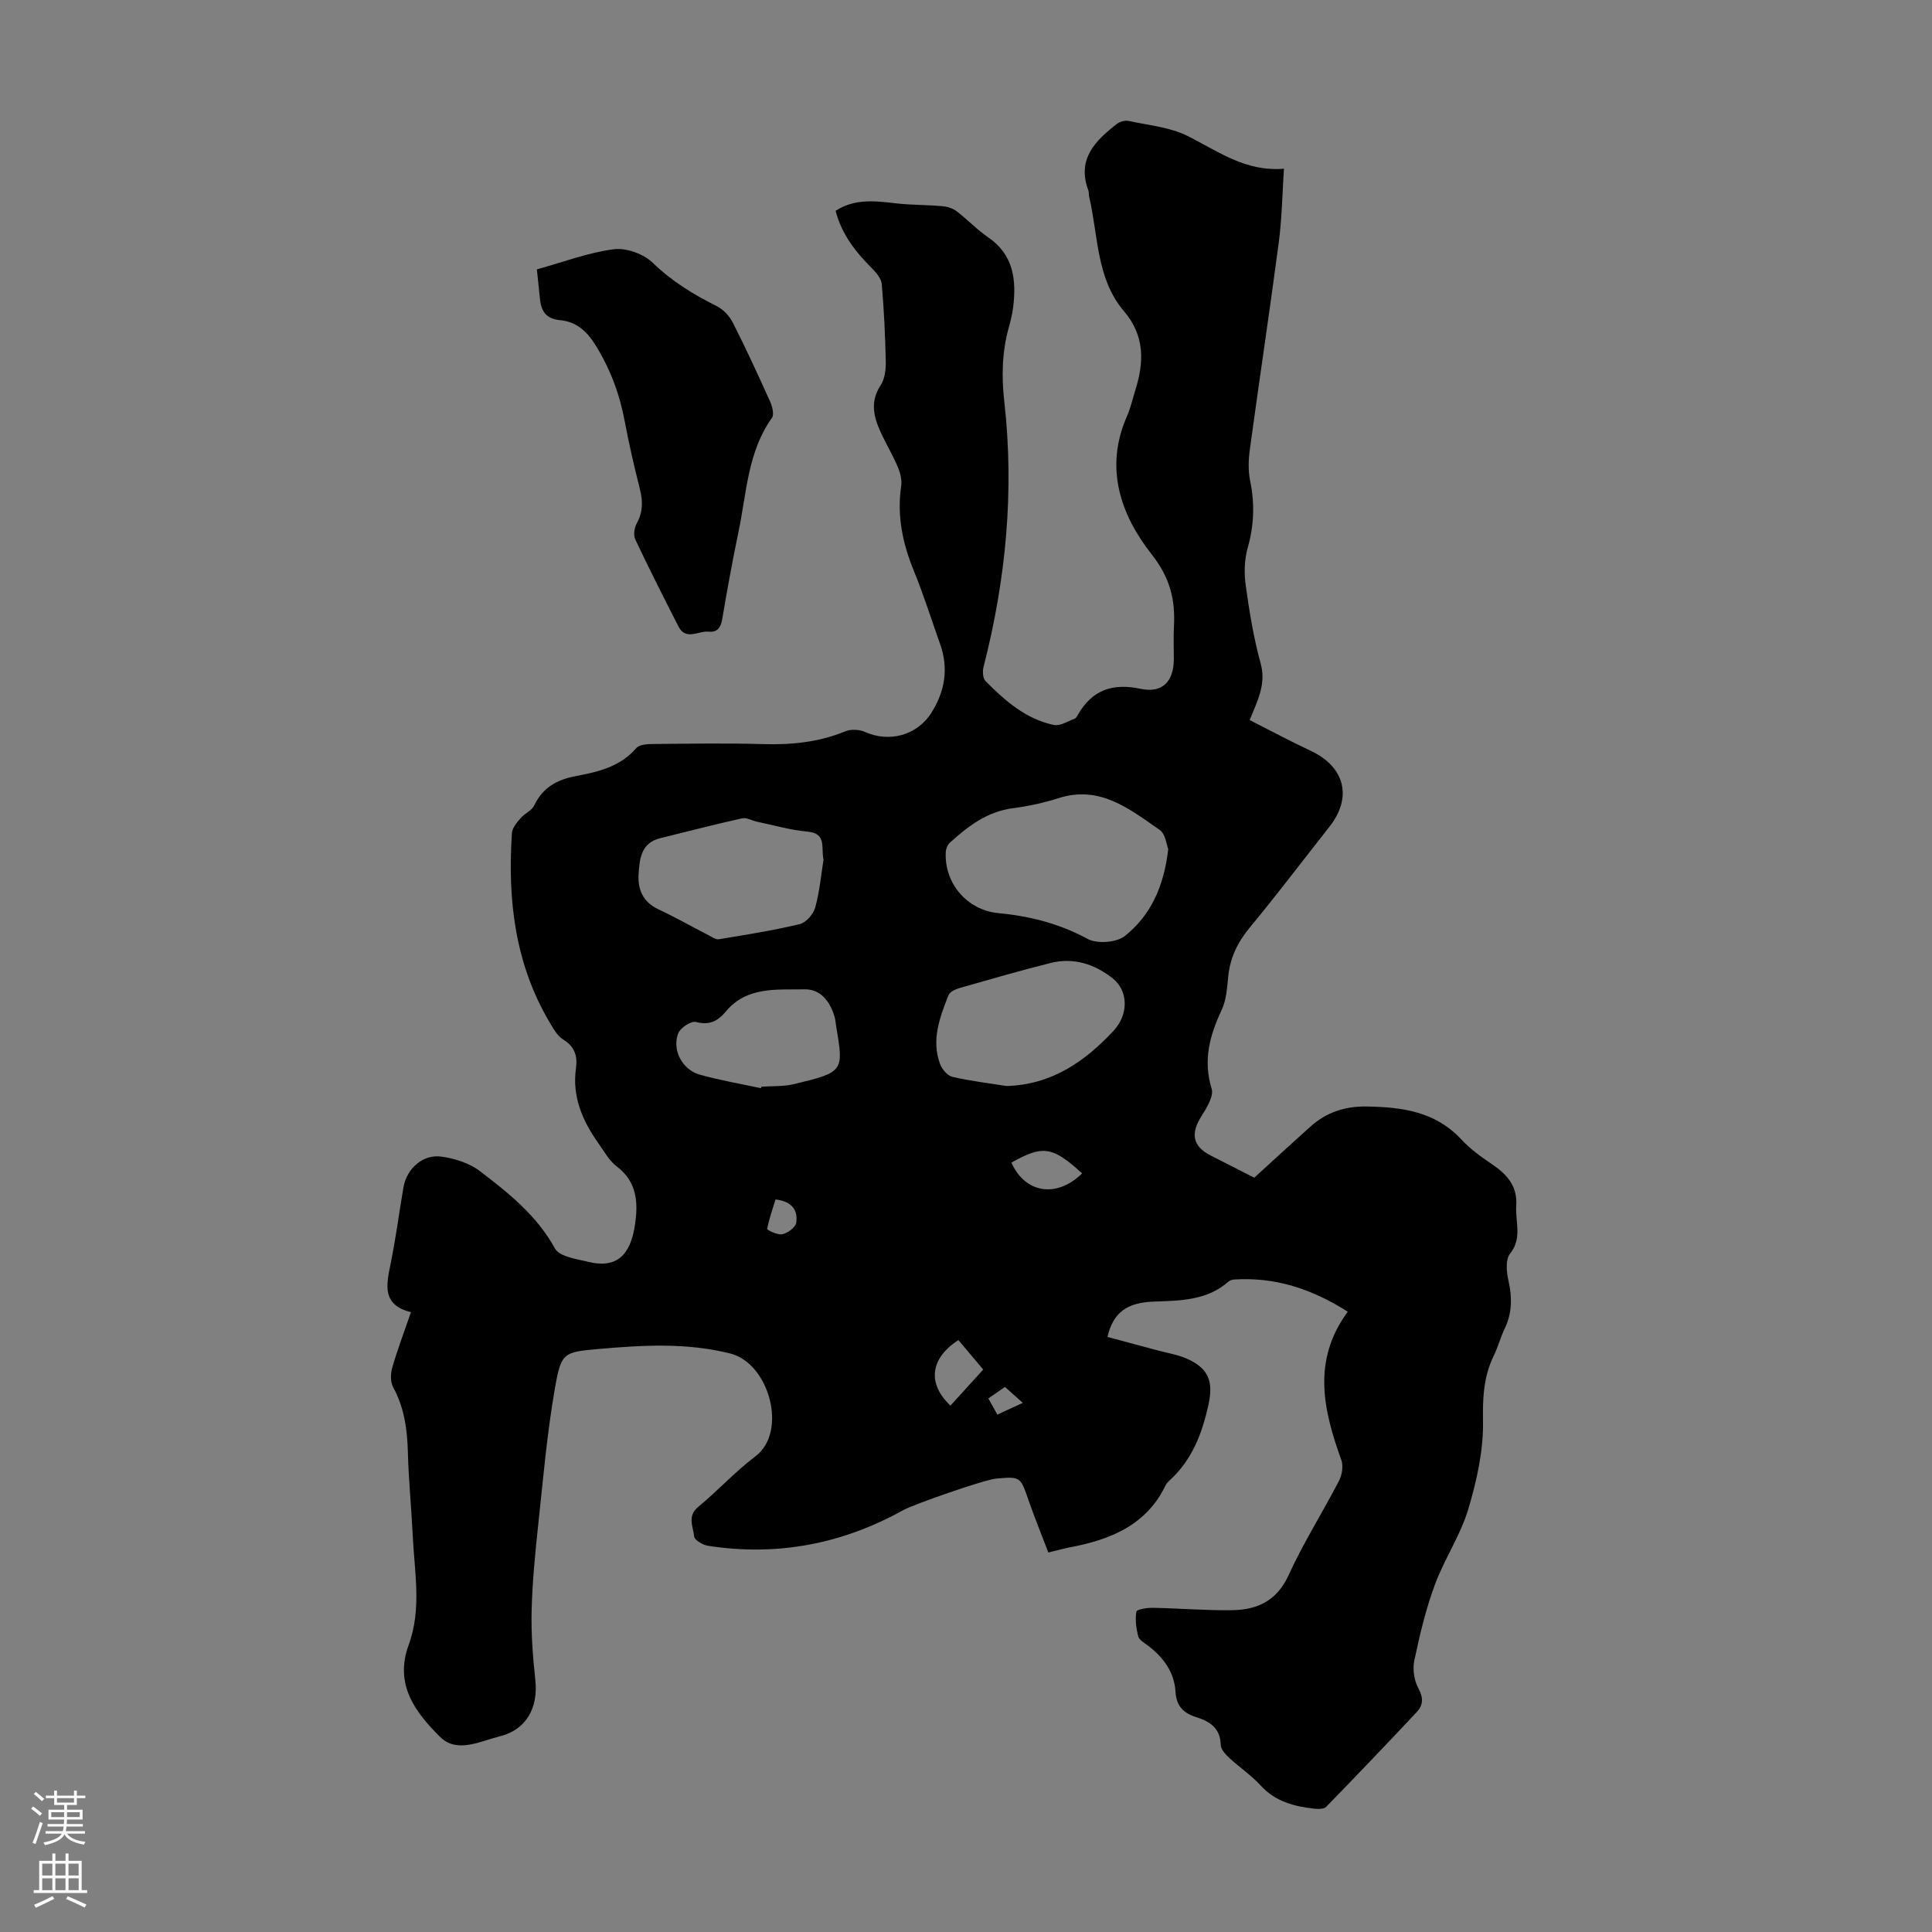<svg enable-background="new 0 0 400 400" viewBox="0 0 400 400" xmlns="http://www.w3.org/2000/svg"><rect x="0" y="0" width="400" height="400" fill="#808080" stroke="none"/><path d="m259.68 243.83c4.01-3.66 7.79-7.14 11.62-10.57 3.31-2.97 7.17-4.25 11.68-4.17 7.33.12 14.21 1.04 19.58 6.83 1.81 1.95 4.04 3.56 6.26 5.06 3.12 2.11 5.38 4.51 5.1 8.65-.23 3.32 1.31 6.71-1.29 9.94-.94 1.17-.74 3.67-.35 5.41.8 3.52.83 6.82-.76 10.13-.87 1.81-1.38 3.79-2.26 5.59-2.11 4.33-2.3 8.72-2.22 13.56.1 6.1-1.31 12.39-3.08 18.29-1.63 5.41-4.95 10.28-6.91 15.61-1.86 5.05-3.12 10.35-4.23 15.63-.39 1.82-.03 4.17.86 5.8 1.06 1.96.96 3.46-.34 4.85-6.19 6.61-12.45 13.16-18.77 19.64-.47.48-1.64.48-2.45.39-4.16-.47-8.05-1.45-11.09-4.78-1.95-2.13-4.42-3.78-6.55-5.76-.77-.72-1.72-1.76-1.74-2.67-.08-3.46-2.25-4.86-5.07-5.74-2.59-.81-4.12-2.28-4.29-5.2-.24-4.2-2.58-7.27-5.85-9.72-.71-.53-1.71-1.11-1.89-1.84-.4-1.65-.65-3.45-.36-5.09.08-.47 2.23-.82 3.42-.79 5.47.1 10.95.58 16.42.49 5.18-.08 9.24-1.92 11.67-7.25 3.05-6.7 7.04-12.97 10.43-19.52.63-1.22.94-3.08.49-4.32-3.74-10.35-6.11-20.6 1.33-30.71-7.61-4.82-15.1-7.17-23.41-6.67-.42.03-.94.14-1.24.4-4.48 3.98-10.01 3.98-15.51 4.18-5.56.2-8.41 2.25-9.59 7.32 3.45.92 6.94 1.85 10.42 2.79 2.04.55 4.18.89 6.09 1.74 4.43 1.98 5.43 4.72 4.42 9.4-1.31 6.02-3.4 11.54-8.09 15.79-.33.3-.64.66-.83 1.05-3.98 8.21-11.36 11.17-19.63 12.76-1.31.25-2.59.61-4.62 1.1-1.37-3.59-2.83-7.16-4.09-10.79-1.72-4.94-1.65-4.96-6.74-4.51-2.44.22-17.11 5.35-19.22 6.53-12.63 7.02-26.1 9.6-40.41 7.38-1.08-.17-2.8-1.17-2.87-1.91-.18-2.02-1.52-4.22.86-6.17 4.06-3.33 7.63-7.29 11.82-10.44 6.75-5.07 2.87-19.28-5.23-21.3-9.15-2.28-18.21-1.72-27.32-.92-7.13.63-7.66.76-8.91 7.84-1.67 9.44-2.49 19.03-3.51 28.57-.63 5.89-1.22 11.81-1.36 17.73-.12 4.77.24 9.57.76 14.32.63 5.77-1.8 10.36-7.4 11.74-4.03 1-8.82 3.59-12.33.09-5.09-5.06-9.51-10.81-6.48-19.06 2.72-7.38 1.19-15.07.83-22.64-.27-5.7-.85-11.39-1-17.1-.12-4.77-.72-9.3-3.05-13.58-.59-1.08-.55-2.81-.19-4.06 1.08-3.73 2.46-7.37 3.88-11.48-6.03-1.48-5.12-5.61-4.23-9.96 1.07-5.26 1.77-10.59 2.67-15.88.67-3.9 4.05-6.93 7.92-6.36 2.74.4 5.74 1.34 7.9 2.99 5.93 4.53 11.77 9.16 15.54 16.01.95 1.74 4.6 2.22 7.11 2.82 6.92 1.65 8.79-3.19 9.47-7.75.68-4.57.43-8.85-3.79-12.05-1.55-1.17-2.57-3.08-3.74-4.72-3.32-4.67-5.53-9.69-4.69-15.63.35-2.51-.27-4.46-2.65-5.92-1.22-.75-2.05-2.27-2.82-3.58-7.19-12.13-8.71-25.43-7.79-39.17.07-1.06 1.01-2.16 1.77-3.05.85-1 2.34-1.59 2.86-2.69 1.77-3.72 4.74-5.32 8.61-6.05 4.6-.87 9.18-1.92 12.51-5.8.62-.73 2.23-.83 3.38-.84 7.61-.07 15.23-.2 22.84.02 5.89.17 11.55-.38 17.05-2.65 1.15-.47 2.88-.4 4.04.12 5 2.24 10.8.8 13.82-4.01 2.74-4.36 3.57-9.11 1.79-14.11-1.8-5.06-3.4-10.19-5.43-15.15-2.34-5.7-3.56-11.46-2.65-17.63.18-1.24-.17-2.68-.67-3.87-.94-2.26-2.2-4.39-3.26-6.6-1.63-3.41-2.73-6.75-.31-10.42.85-1.29 1.08-3.21 1.05-4.84-.11-5.37-.37-10.74-.83-16.09-.1-1.14-1.13-2.34-2.02-3.24-3.35-3.37-6.25-6.98-7.54-11.92 3.85-2.5 7.98-2.09 12.21-1.58 3.29.39 6.64.33 9.94.62 1.01.09 2.14.45 2.93 1.06 2.22 1.69 4.16 3.78 6.46 5.35 5.33 3.63 5.92 8.84 5.22 14.55-.18 1.44-.55 2.86-.93 4.26-1.38 5.02-1.49 10.01-.9 15.24 2.09 18.54.34 36.84-4.29 54.89-.24.92-.17 2.4.4 2.97 4.04 4.07 8.36 7.89 14.18 9.09 1.29.26 2.86-.79 4.28-1.3.27-.1.48-.47.64-.76 2.93-5.18 7.18-6.67 12.99-5.43 4.51.96 6.88-1.48 6.9-6.15.01-2.24-.1-4.48.02-6.72.3-5.61-.78-10.1-4.66-15.04-6.36-8.08-9.78-17.85-5.07-28.5.76-1.73 1.17-3.61 1.74-5.43 1.83-5.82 1.97-11.25-2.35-16.33-5.78-6.79-5.3-15.66-7.22-23.72-.1-.43-.01-.92-.17-1.33-2.4-6.45 1.44-10.25 5.9-13.72.62-.48 1.7-.8 2.45-.63 4.11.89 8.51 1.27 12.18 3.1 6.28 3.13 11.98 7.46 19.98 6.79-.36 5.44-.43 10.33-1.06 15.16-1.89 14.3-4.04 28.56-5.99 42.85-.3 2.17-.39 4.5.05 6.62.97 4.71.81 9.22-.51 13.87-.7 2.46-.76 5.27-.4 7.82.75 5.42 1.64 10.87 3.09 16.13 1.16 4.22-.61 7.6-2.28 11.7 4.32 2.19 8.42 4.39 12.63 6.36 7.09 3.32 8.69 9.65 3.87 15.75-5.48 6.94-10.81 14.01-16.45 20.81-2.53 3.05-4.1 6.27-4.49 10.19-.23 2.33-.39 4.83-1.35 6.89-2.48 5.28-3.9 10.43-2.08 16.34.48 1.56-1.07 3.99-2.15 5.73-2.25 3.6-1.76 6.19 1.94 8.08 3.05 1.57 6.12 3.12 9.03 4.6zm-17.81-68.02c-.36-.89-.56-3.15-1.75-3.97-6.25-4.33-12.38-9.34-20.97-6.59-3.07.98-6.28 1.67-9.48 2.09-5.31.7-9.24 3.71-12.99 7.11-.5.45-.84 1.31-.87 2-.32 6.41 4.4 11.98 10.88 12.6 6.53.62 12.63 2.16 18.49 5.34 1.96 1.07 5.97.77 7.7-.6 5.33-4.22 8.1-10.23 8.99-17.98zm-33.47 49.04c9.31-.27 16.21-5.05 22.15-11.44 3.2-3.45 3.02-8.31-.18-10.85-3.74-2.97-8.11-4.38-12.88-3.18-6.29 1.58-12.52 3.38-18.75 5.16-.88.25-2.08.79-2.36 1.5-1.81 4.59-3.61 9.28-1.74 14.28.4 1.07 1.53 2.39 2.55 2.63 3.69.86 7.47 1.3 11.21 1.9zm-37.9-46.85c-.56-2.54.73-5.46-3.32-5.82-3.5-.31-6.93-1.32-10.39-2.04-1.07-.22-2.22-.93-3.18-.71-5.67 1.26-11.28 2.73-16.92 4.11-3.94.97-4.26 4.2-4.47 7.35-.22 3.25.87 5.85 4.09 7.37 3.53 1.66 6.93 3.59 10.41 5.38.68.35 1.48.93 2.13.82 5.6-.93 11.21-1.81 16.72-3.13 1.3-.31 2.83-2.05 3.21-3.43.92-3.31 1.22-6.8 1.72-9.9zm-12.96 47.3c.04-.1.07-.21.11-.31 2.23-.16 4.53-.01 6.67-.52 10.41-2.51 10.37-2.61 8.81-11.93-.11-.66-.15-1.34-.33-1.98-.91-3.17-2.87-5.79-6.2-5.73-5.75.12-11.96-.67-16.34 4.61-1.6 1.93-3.37 2.9-6.16 2.15-1-.27-3.26 1.21-3.69 2.36-1.31 3.45.85 7.52 4.45 8.54 4.15 1.17 8.44 1.89 12.68 2.81zm66.5 17.64c-6.12-5.6-8.14-5.9-14.64-2.23 2.86 6.39 9.39 7.38 14.64 2.23zm-20.47 40.61c-1.82-2.15-3.5-4.14-5.15-6.1-5.85 3.79-6.48 9-1.64 13.57 2.21-2.44 4.41-4.86 6.79-7.47zm-43-35.22c-.6 1.94-1.34 3.99-1.74 6.11-.04.21 2.19 1.32 3.15 1.1 1.13-.26 2.73-1.43 2.87-2.38.36-2.41-.67-4.39-4.28-4.83zm51.19 42.12c-1.46-1.3-2.5-2.24-3.69-3.3-1.13.78-2.21 1.53-3.44 2.38.65 1.18 1.22 2.2 1.86 3.35 1.71-.79 3.11-1.43 5.27-2.43z" fill="#000001"/><path d="m111.15 55.77c5.61-1.55 10.7-3.5 15.96-4.17 2.58-.33 6.16.99 8.06 2.83 3.95 3.83 8.4 6.54 13.22 8.95 1.36.68 2.64 2.04 3.33 3.41 2.73 5.38 5.25 10.86 7.73 16.36.45 1.01.87 2.67.37 3.36-5.04 7.09-5.24 15.56-6.92 23.59-1.26 6.02-2.35 12.07-3.38 18.13-.3 1.76-1.07 2.73-2.79 2.55-2.11-.23-4.72 1.94-6.27-1.09-3.04-5.97-6.08-11.96-8.94-18.02-.42-.88-.18-2.41.32-3.33 1.29-2.33 1.27-4.57.65-7.06-1.18-4.66-2.27-9.35-3.15-14.07-1.06-5.67-3.01-10.86-6.08-15.81-1.84-2.96-4.07-4.81-7.29-5.11-3.06-.29-3.95-1.99-4.2-4.58-.18-1.89-.39-3.76-.62-5.94z" fill="#000001"/><g fill="#fbfafa"><path d="m6.44 374.46.42-.45c.65.47 1.27.95 1.85 1.44l-.45.49c-.65-.56-1.25-1.06-1.82-1.48m.93 7.33-.63-.26c.55-1.36 1.05-2.8 1.52-4.33.19.1.38.19.59.27-.46 1.29-.95 2.73-1.48 4.32m-.38-10.38.44-.42c.43.34 1.01.82 1.74 1.44l-.49.49c-.53-.51-1.09-1.01-1.69-1.51m2.5.35h1.72v-1.04h.59v1.04h3.52v-1.04h.59v1.04h1.75v.53h-1.75v1.42h-2.03v.97h3.22v2.03h-3.24c0 .35-.01.66-.03.93h3.32v.53h-3.37c-.03.27-.08.58-.15.94h3.96v.53h-3.71c.67.92 1.93 1.48 3.79 1.68-.13.24-.23.44-.29.59-2.13-.38-3.48-1.08-4.04-2.12-.43.97-1.77 1.72-4.03 2.23-.09-.19-.2-.37-.33-.55 2.1-.42 3.37-1.03 3.81-1.83h-3.36v-.53h3.58c.08-.29.13-.61.16-.94h-3.33v-.53h3.39c.02-.27.04-.58.04-.93h-3.23v-2.03h3.25v-.97h-2.07v-1.42h-1.73zm1.12 3.44v1h2.65c.01-.3.02-.44.01-.4v-.25-.35zm1.19-2h3.52v-.91h-3.52zm4.71 2h-2.63v.59c0 .15-.01.28-.01.4h2.64z"/><path d="m13.56 383.74h.63v1.52h2.72v6.07h1.13v.6h-11.06v-.6h1.13v-6.07h2.73v-1.52h.63v1.52h2.1v-1.52zm-2.69 8.83.38.56c-1.24.63-2.53 1.25-3.85 1.85-.1-.21-.21-.42-.34-.63 1.36-.55 2.63-1.15 3.81-1.78m-2.13-4.27h2.1v-2.45h-2.1zm0 3.04h2.1v-2.46h-2.1zm2.72-3.04h2.1v-2.45h-2.1zm0 3.04h2.1v-2.46h-2.1zm6.07 3.6c-1.41-.71-2.7-1.3-3.86-1.78l.35-.56c1.45.62 2.75 1.19 3.88 1.72zm-1.25-9.09h-2.1v2.45h2.1zm-2.09 5.49h2.1v-2.46h-2.1z"/></g></svg>